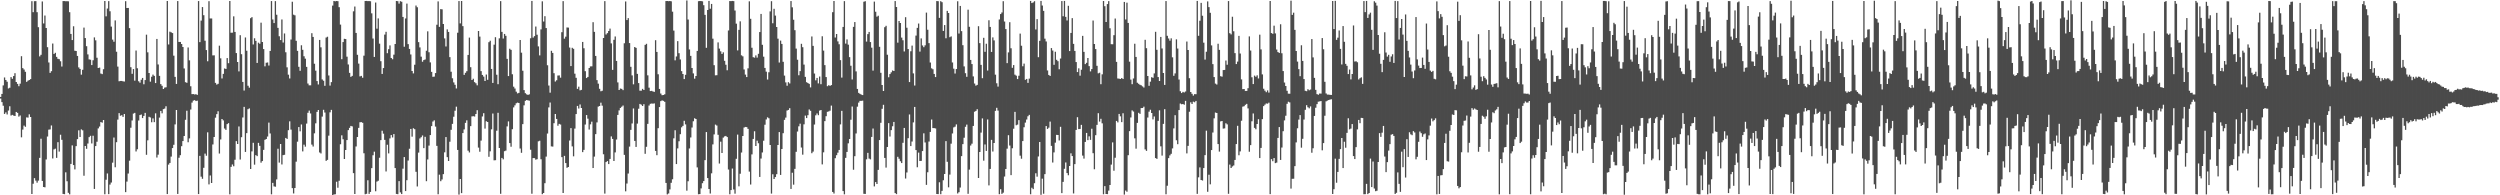 <?xml version="1.0" encoding="UTF-8"?>
<svg xmlns="http://www.w3.org/2000/svg" width="1920" height="150">
  <path d="M0 74.465h1v1.192H0zM1 72.132h1v6.319H1zM2 65.596h1v15.589H2zM3 59.503h1v27.979H3zM4 61.425h1v24.903H4zM5 62.797h1v25.115H5zM6 67.938h1v16.953H6zM7 67.381h1v14.210H7zM8 59.222h1v29.526H8zM9 60.517h1v27.690H9zM10 58.404h1v30.377H10zM11 56.215h1v32.886H11zM12 62.991h1v22.972H12zM13 64.399h1v22.276H13zM14 66.190h1v23.376H14zM15 64.241h1v24.431H15zM16 43.169h1v62.281H16zM17 52.338h1v47.216H17zM18 53.390h1v43.068H18zM19 55.126h1v42.254H19zM20 62.895h1v27.247H20zM21 61.937h1v28.380H21zM22 61.427h1v26.357H22zM23 60.775h1v29.064H23zM24 0.904h1v148.073H24zM25 9.366h1v131.763H25zM26 0.924h1v135.904H26zM27 0.871h1v137.827H27zM28 9.372h1v130.903H28zM29 20.866h1v117.833H29zM30 43.312h1v77.915H30zM31 42.064h1v64.504H31zM32 1.123h1v137.837H32zM33 18.046h1v125.561H33zM34 11.918h1v131.977H34zM35 21.515h1v100.968H35zM36 36.249h1v68.621H36zM37 47.959h1v51.643H37zM38 55.984h1v43.386H38zM39 54.700h1v41.674H39zM40 33.412h1v88.301H40zM41 41.398h1v73.330H41zM42 40.564h1v73.600H42zM43 43.650h1v77.603H43zM44 45.180h1v64.050H44zM45 45.489h1v70.934H45zM46 47.054h1v56.401H46zM47 51.089h1v56.268H47zM48 0.842h1v148.095H48zM49 0.794h1v148.356H49zM50 0.992h1v131.362H50zM51 0.933h1v138.269H51zM52 1.046h1v147.040H52zM53 9.380h1v139.887H53zM54 26.072h1v99.824H54zM55 30.753h1v80.907H55zM56 20.172h1v106.585H56zM57 38.952h1v91.166H57zM58 39.180h1v73.045H58zM59 42.950h1v63.893H59zM60 51.743h1v48.337H60zM61 52.935h1v52.293H61zM62 57.360h1v42.019H62zM63 53.608h1v46.502H63zM64 21.219h1v113.755H64zM65 29.221h1v82.921H65zM66 35.490h1v78.768H66zM67 41.763h1v68.471H67zM68 45.606h1v59.730H68zM69 45.884h1v58.431H69zM70 49.959h1v60.208H70zM71 46.295h1v57.942H71zM72 28.708h1v116.402H72zM73 30.963h1v81.232H73zM74 44.347h1v64.502H74zM75 52.215h1v46.397H75zM76 51.943h1v45.243H76zM77 56.448h1v37.315H77zM78 56.953h1v37.261H78zM79 53.137h1v39.009H79zM80 0.786h1v148.431H80zM81 12.519h1v125.508H81zM82 6.546h1v126.699H82zM83 0.878h1v148.228H83zM84 8.628h1v133.150H84zM85 20.409h1v119.785H85zM86 30.408h1v94.509H86zM87 32.069h1v73.543H87zM88 15.641h1v112.826H88zM89 39.713h1v69.513H89zM90 51.145h1v40.709H90zM91 62.435h1v24.435H91zM92 62.134h1v26.772H92zM93 62.176h1v26.302H93zM94 62.442h1v27.335H94zM95 62.599h1v24.940H95zM96 0.920h1v146.650H96zM97 6.126h1v133.322H97zM98 6.101h1v127.163H98zM99 21.609h1v101.808H99zM100 51.600h1v46.489H100zM101 56.699h1v35.827H101zM102 53.029h1v34.199H102zM103 61.928h1v24.766H103zM104 38.819h1v77.507H104zM105 52.404h1v62.240H105zM106 62.430h1v30.141H106zM107 63.478h1v24.871H107zM108 61.220h1v26.750H108zM109 59.845h1v30.833H109zM110 64.724h1v24.292H110zM111 61.495h1v25.164H111zM112 26.646h1v92.266H112zM113 40.214h1v67.546H113zM114 56.087h1v33.608H114zM115 62.743h1v27.477H115zM116 58.941h1v34.936H116zM117 57.291h1v33.618H117zM118 58.285h1v35.539H118zM119 63.798h1v23.236H119zM120 29.912h1v91.067H120zM121 49.496h1v69.301H121zM122 58.257h1v32.080H122zM123 64.623h1v20.582H123zM124 65.903h1v21.150H124zM125 68.344h1v15.459H125zM126 67.298h1v16.083H126zM127 67.042h1v14.580H127zM128 0.757h1v148.299H128zM129 34.124h1v92.300H129zM130 24.330h1v100.808H130zM131 24.818h1v95.471H131zM132 25.407h1v88.296H132zM133 42.770h1v68.442H133zM134 59.041h1v36.507H134zM135 64.448h1v20.049H135zM136 0.799h1v148.152H136zM137 32.184h1v88.966H137zM138 32.195h1v87.004H138zM139 33.804h1v78.482H139zM140 36.120h1v72.201H140zM141 52.569h1v51.860H141zM142 63.113h1v28.875H142zM143 63.590h1v21.467H143zM144 36.454h1v72.821H144zM145 46.317h1v59.992H145zM146 66.240h1v17.869H146zM147 72.273h1v6.528H147zM148 72.247h1v5.038H148zM149 72.550h1v4.348H149zM150 72.361h1v5.241H150zM151 72.862h1v4.432H151zM152 0.821h1v148.233H152zM153 32.344h1v87.386H153zM154 15.844h1v119.847H154zM155 5.411h1v131.893H155zM156 11.648h1v117.208H156zM157 31.290h1v86.679H157zM158 38.455h1v81.138H158zM159 47.062h1v54.564H159zM160 0.937h1v140.659H160zM161 14.197h1v120.537H161zM162 14.161h1v126.393H162zM163 42.567h1v68.406H163zM164 42.480h1v62.761H164zM165 63.626h1v26.766H165zM166 64.979h1v22.670H166zM167 64.360h1v21.113H167zM168 35.061h1v82.856H168zM169 44.814h1v62.305H169zM170 60.285h1v31.109H170zM171 56.749h1v35.728H171zM172 52.588h1v46.145H172zM173 52.917h1v46.818H173zM174 44.603h1v50.722H174zM175 48.515h1v46.041H175zM176 0.757h1v148.511H176zM177 25.115h1v103.028H177zM178 25.103h1v101.225H178zM179 12.555h1v115.116H179zM180 24.524h1v98.133H180zM181 40.756h1v67.659H181zM182 47.603h1v63.009H182zM183 54.829h1v42.308H183zM184 27.014h1v95.488H184zM185 41.641h1v63.734H185zM186 62.922h1v27.300H186zM187 69.538h1v12.530H187zM188 28.748h1v87.932H188zM189 38.939h1v63.326H189zM190 65.854h1v17.994H190zM191 67.328h1v15.945H191zM192 13.984h1v115.792H192zM193 13.148h1v103.139H193zM194 34.145h1v75.530H194zM195 29.396h1v97.082H195zM196 31.393h1v87.748H196zM197 48.348h1v71.581H197zM198 32.782h1v76.943H198zM199 33.567h1v78.447H199zM200 17.422h1v107.495H200zM201 32.270h1v91.410H201zM202 37.674h1v77.437H202zM203 50.930h1v56.446H203zM204 48.191h1v58.546H204zM205 47.971h1v56.900H205zM206 50.318h1v43.846H206zM207 39.129h1v63.360H207zM208 0.818h1v148.446H208zM209 14.945h1v125.497H209zM210 17.732h1v125.403H210zM211 0.850h1v142.538H211zM212 11.291h1v126.494H212zM213 21.399h1v92.820H213zM214 27.850h1v97.045H214zM215 30.780h1v79.797H215zM216 14.940h1v111.364H216zM217 32.680h1v86.483H217zM218 25.699h1v93.199H218zM219 40.151h1v65.789H219zM220 51.689h1v55.031H220zM221 57.353h1v42.640H221zM222 60.285h1v32.906H222zM223 30.340h1v69.206H223zM224 1.315h1v143.195H224zM225 11.261h1v137.345H225zM226 11.752h1v132.650H226zM227 31.316h1v92.837H227zM228 39.075h1v69.717H228zM229 51.323h1v46.268H229zM230 54.394h1v46.460H230zM231 34.767h1v60.810H231zM232 38.242h1v78.055H232zM233 43.189h1v67.932H233zM234 45.035h1v67.591H234zM235 51.371h1v43.544H235zM236 64.164h1v22.457H236zM237 65.526h1v19.420H237zM238 65.533h1v21.593H238zM239 25.511h1v85.545H239zM240 28.373h1v84.153H240zM241 48.945h1v53.458H241zM242 54.277h1v40.446H242zM243 62.274h1v23.624H243zM244 64.874h1v19.605H244zM245 30.652h1v86.439H245zM246 36.339h1v81.533H246zM247 61.046h1v28.511H247zM248 62.017h1v22.327H248zM249 65.904h1v20.505H249zM250 28.829h1v94.730H250zM251 28.225h1v94.575H251zM252 57.950h1v46.220H252zM253 65.742h1v20.515H253zM254 63.069h1v21.318H254zM255 4.297h1v145.719H255zM256 0.780h1v148.585H256zM257 1.022h1v148.190H257zM258 0.770h1v138.814H258zM259 0.902h1v143.254H259zM260 5.517h1v133.300H260zM261 18.915h1v91.857H261zM262 45.482h1v58.472H262zM263 32.291h1v74.673H263zM264 29.810h1v92.304H264zM265 29.978h1v85.244H265zM266 43.505h1v64.048H266zM267 49.526h1v50.429H267zM268 55.950h1v42.238H268zM269 59.014h1v37.713H269zM270 58.290h1v38.774H270zM271 8.706h1v124.285H271zM272 4.999h1v143.983H272zM273 25.289h1v87.217H273zM274 42.071h1v63.144H274zM275 48.862h1v49.348H275zM276 58.672h1v35.208H276zM277 58.278h1v35.495H277zM278 59.699h1v34.635H278zM279 42.758h1v74.949H279zM280 0.748h1v148.443H280zM281 0.698h1v148.135H281zM282 0.855h1v137.565H282zM283 0.825h1v148.089H283zM284 0.965h1v146.455H284zM285 10.232h1v118.880H285zM286 29.569h1v89.652H286zM287 43.724h1v72.761H287zM288 1.919h1v144.991H288zM289 22.002h1v117.457H289zM290 14.131h1v124.669H290zM291 33.523h1v87.606H291zM292 47.014h1v60.593H292zM293 56.756h1v43.670H293zM294 52.252h1v50.382H294zM295 26.555h1v80.839H295zM296 24.422h1v107.275H296zM297 40.833h1v70.322H297zM298 37.776h1v80.021H298zM299 34.876h1v71.433H299zM300 44.534h1v59.206H300zM301 45.505h1v60.084H301zM302 41.975h1v61.005H302zM303 33.780h1v95.298H303zM304 0.789h1v148.175H304zM305 0.945h1v148.213H305zM306 2.745h1v136.385H306zM307 0.922h1v146.852H307zM308 1.342h1v147.717H308zM309 13.020h1v116.492H309zM310 35.868h1v84.776H310zM311 14.161h1v132.572H311zM312 2.745h1v135.644H312zM313 33.905h1v89.359H313zM314 37.565h1v76.652H314zM315 41.808h1v57.221H315zM316 54.506h1v50.474H316zM317 56.395h1v42.128H317zM318 49.694h1v49.506H318zM319 4.266h1v127.692H319zM320 5.570h1v137.610H320zM321 32.369h1v84.809H321zM322 36.410h1v69.920H322zM323 43.536h1v61.810H323zM324 47.390h1v56.668H324zM325 46.110h1v67.657H325zM326 45.679h1v59.379H326zM327 38.949h1v100.233H327zM328 24.082h1v98.403H328zM329 40.129h1v71.678H329zM330 47.912h1v55.827H330zM331 55.178h1v41.692H331zM332 58.962h1v34.396H332zM333 58.805h1v33.598H333zM334 56.108h1v41.137H334zM335 19.021h1v93.023H335zM336 1.092h1v148.121H336zM337 20.646h1v113.482H337zM338 7.031h1v132.147H338zM339 7.148h1v130.694H339zM340 18.431h1v115.293H340zM341 29.477h1v87.531H341zM342 35.664h1v69.597H342zM343 22.571h1v98.132H343zM344 24.530h1v99.127H344zM345 43.861h1v64.991H345zM346 55.085h1v44.618H346zM347 60.104h1v35.045H347zM348 63.289h1v26.372H348zM349 65.110h1v19.949H349zM350 67.920h1v14.026H350zM351 25.122h1v90.046H351zM352 0.844h1v148.623H352zM353 17.976h1v119.511H353zM354 0.793h1v147.555H354zM355 20.081h1v82.129H355zM356 57.514h1v41.870H356zM357 55.921h1v38.435H357zM358 54.700h1v37.697H358zM359 42.212h1v73.499H359zM360 28.890h1v88.187H360zM361 51.591h1v45.257H361zM362 61.461h1v27.941H362zM363 60.490h1v28.739H363zM364 63.078h1v26.425H364zM365 63.943h1v23.614H365zM366 65.558h1v19.076H366zM367 23.812h1v89.543H367zM368 28.133h1v88.418H368zM369 54.607h1v53.383H369zM370 57.557h1v31.899H370zM371 58.811h1v28.149H371zM372 62.233h1v36.508H372zM373 57.267h1v35.881H373zM374 61.290h1v32.409H374zM375 32.391h1v88.009H375zM376 31.300h1v84.916H376zM377 52.931h1v46.382H377zM378 63.668h1v23.546H378zM379 34.322h1v88.807H379zM380 28.588h1v94.427H380zM381 57.417h1v42.988H381zM382 64.643h1v21.987H382zM383 29.440h1v84.206H383zM384 0.862h1v147.983H384zM385 24.452h1v96.860H385zM386 29.614h1v92.777H386zM387 26.052h1v90.078H387zM388 27.482h1v88.162H388zM389 45.232h1v51.854H389zM390 58.404h1v34.823H390zM391 37.434h1v72.446H391zM392 38.301h1v74.396H392zM393 57.012h1v42.211H393zM394 66.583h1v15.881H394zM395 67.986h1v12.934H395zM396 70.424h1v8.899H396zM397 71.745h1v7.043H397zM398 71.321h1v7.798H398zM399 30.699h1v83.353H399zM400 40.468h1v76.890H400zM401 54.336h1v40.973H401zM402 69.240h1v11.672H402zM403 71.596h1v5.822H403zM404 72.470h1v4.355H404zM405 72.900h1v4.154H405zM406 72.458h1v4.862H406zM407 29.371h1v85.627H407zM408 0.741h1v148.028H408zM409 28.879h1v92.529H409zM410 27.753h1v93.712H410zM411 20.377h1v102.252H411zM412 26.656h1v95.587H412zM413 35.616h1v72.904H413zM414 42.534h1v65.530H414zM415 22.585h1v99.720H415zM416 1.021h1v148.126H416zM417 16.553h1v131.665H417zM418 12.438h1v128.277H418zM419 21.577h1v98.677H419zM420 50.112h1v52.420H420zM421 65.715h1v16.784H421zM422 71.159h1v7.571H422zM423 39.036h1v73.414H423zM424 40.643h1v71.969H424zM425 56.209h1v38.393H425zM426 62.627h1v24.909H426zM427 61.626h1v29.692H427zM428 58.035h1v38.544H428zM429 57.920h1v37.216H429zM430 59.659h1v35.996H430zM431 24.741h1v95.946H431zM432 0.890h1v147.349H432zM433 29.678h1v90.017H433zM434 28.175h1v97.067H434zM435 21.072h1v107.808H435zM436 21.210h1v107.069H436zM437 36.504h1v71.430H437zM438 50.729h1v47.694H438zM439 36.692h1v75.764H439zM440 37.455h1v82.605H440zM441 56.555h1v42.201H441zM442 59.733h1v27.877H442zM443 68.266h1v13.081H443zM444 66.540h1v16.787H444zM445 69.391h1v10.825H445zM446 69.019h1v13.933H446zM447 32.212h1v84.612H447zM448 37.081h1v78.003H448zM449 54.690h1v40.951H449zM450 59.967h1v28.383H450zM451 59.101h1v32.019H451zM452 52.207h1v47.283H452zM453 51.008h1v44.493H453zM454 50.942h1v42.520H454zM455 17.053h1v111.997H455zM456 24.472h1v95.792H456zM457 42.942h1v60.060H457zM458 61.527h1v32.459H458zM459 64.240h1v17.633H459zM460 68.189h1v13.221H460zM461 70.115h1v8.724H461zM462 69.667h1v11.511H462zM463 29.161h1v89.322H463zM464 0.876h1v147.814H464zM465 26.475h1v98.009H465zM466 25.466h1v98.230H466zM467 23.813h1v102.199H467zM468 21.965h1v100.116H468zM469 33.333h1v71.420H469zM470 53.655h1v53.033H470zM471 30.572h1v93.083H471zM472 27.986h1v89.040H472zM473 46.786h1v60.350H473zM474 63.260h1v24.999H474zM475 69.129h1v15.645H475zM476 67.974h1v14.905H476zM477 68.247h1v13.744H477zM478 69.213h1v11.844H478zM479 33.235h1v85.696H479zM480 1.150h1v145.796H480zM481 15.429h1v125.537H481zM482 13.901h1v119.356H482zM483 33.053h1v79.560H483zM484 51.294h1v48.461H484zM485 57.883h1v36.942H485zM486 64.760h1v18.526H486zM487 36.101h1v72.126H487zM488 36.761h1v76.085H488zM489 56.740h1v38.206H489zM490 63.803h1v19.692H490zM491 69.658h1v10.173H491zM492 69.650h1v10.720H492zM493 68.246h1v13.163H493zM494 69.130h1v10.918H494zM495 34.466h1v83.658H495zM496 33.662h1v79.083H496zM497 57.838h1v37.283H497zM498 67.343h1v13.709H498zM499 69.919h1v9.791H499zM500 69.777h1v9.738H500zM501 70.226h1v9.395H501zM502 70.530h1v8.894H502zM503 30.850h1v85.092H503zM504 39.860h1v79.347H504zM505 57.060h1v41.419H505zM506 68.297h1v13.951H506zM507 71.832h1v5.857H507zM508 73.138h1v3.981H508zM509 72.953h1v4.511H509zM510 72.467h1v5.693H510zM511 0.830h1v139.672H511zM512 0.757h1v148.520H512zM513 0.896h1v147.681H513zM514 0.780h1v144.686H514zM515 1.043h1v139.365H515zM516 8.959h1v128.713H516zM517 23.485h1v82.737H517zM518 46.328h1v53.713H518zM519 43.381h1v82.636H519zM520 31.598h1v82.350H520zM521 40.834h1v67.666H521zM522 45.677h1v57.373H522zM523 54.613h1v43.165H523zM524 56.815h1v39.836H524zM525 60.730h1v32.047H525zM526 57.430h1v38.110H526zM527 0.357h1v146.064H527zM528 15.026h1v124.207H528zM529 38.003h1v76.009H529zM530 42.909h1v62.640H530zM531 52.243h1v45.691H531zM532 56.391h1v36.752H532zM533 60.436h1v30.381H533zM534 58.353h1v33.018H534zM535 39.132h1v89.434H535zM536 0.940h1v148.252H536zM537 0.779h1v148.248H537zM538 0.838h1v143.834H538zM539 1.044h1v139.632H539zM540 3.985h1v135.056H540zM541 11.405h1v111.581H541zM542 36.698h1v64.715H542zM543 7.696h1v129.035H543zM544 0.696h1v144.433H544zM545 6.721h1v141.895H545zM546 3.003h1v130.131H546zM547 29.686h1v81.212H547zM548 50.077h1v53.135H548zM549 57.840h1v37.867H549zM550 57.750h1v38.642H550zM551 32.549h1v70.965H551zM552 37.339h1v88.235H552zM553 39.398h1v69.387H553zM554 41.421h1v76.102H554zM555 40.205h1v65.457H555zM556 46.693h1v58.055H556zM557 49.731h1v54.661H557zM558 53.980h1v51.282H558zM559 23.422h1v106.793H559zM560 0.796h1v148.378H560zM561 0.886h1v145.093H561zM562 0.698h1v128.724H562zM563 0.860h1v144.639H563zM564 8.072h1v140.666H564zM565 18.162h1v103.784H565zM566 38.691h1v64.660H566zM567 22.951h1v120.139H567zM568 16.379h1v117.047H568zM569 42.484h1v74.667H569zM570 43.257h1v61.174H570zM571 53.340h1v44.605H571zM572 57.299h1v40.205H572zM573 59.188h1v38.432H573zM574 52.460h1v46.533H574zM575 1.009h1v130.764H575zM576 14.453h1v127.247H576zM577 36.677h1v81.884H577zM578 43.940h1v62.753H578zM579 44.306h1v56.498H579zM580 42.567h1v69.553H580zM581 44.250h1v63.761H581zM582 41.296h1v68.734H582zM583 24.625h1v111.251H583zM584 10.718h1v111.055H584zM585 34.424h1v82.657H585zM586 43.545h1v64.562H586zM587 52.171h1v43.649H587zM588 55.043h1v36.695H588zM589 61.065h1v29.030H589zM590 55.497h1v35.327H590zM591 8.745h1v102.618H591zM592 0.943h1v147.718H592zM593 17.844h1v115.978H593zM594 6.742h1v130.708H594zM595 11.965h1v124.026H595zM596 20.747h1v113.058H596zM597 29.715h1v81.641H597zM598 48.052h1v53.357H598zM599 31.178h1v103.191H599zM600 33.754h1v80.686H600zM601 47.481h1v54.832H601zM602 58.084h1v33.971H602zM603 63.281h1v27.036H603zM604 65.822h1v19.072H604zM605 63.137h1v21.300H605zM606 64.108h1v19.002H606zM607 0.819h1v144.292H607zM608 5.625h1v127.017H608zM609 15.146h1v126.700H609zM610 23.192h1v106.477H610zM611 37.308h1v79.285H611zM612 45.884h1v55.134H612zM613 57.782h1v39.227H613zM614 54.653h1v40.314H614zM615 33.618h1v79.696H615zM616 36.258h1v82.505H616zM617 49.613h1v45.863H617zM618 59.036h1v29.761H618zM619 63.148h1v27.547H619zM620 63.787h1v24.667H620zM621 64.422h1v19.657H621zM622 67.104h1v17.989H622zM623 28.021h1v89.662H623zM624 35.242h1v81.207H624zM625 56.481h1v39.186H625zM626 61.674h1v26.906H626zM627 59.863h1v27.257H627zM628 64.036h1v24.451H628zM629 58.756h1v26.206H629zM630 64.661h1v19.802H630zM631 27.837h1v98.412H631zM632 38.847h1v78.129H632zM633 50.041h1v43.002H633zM634 59.173h1v30.048H634zM635 66.177h1v19.686H635zM636 65.425h1v20.146H636zM637 65.963h1v19.041H637zM638 65.344h1v15.742H638zM639 9.374h1v138.052H639zM640 0.778h1v147.856H640zM641 28.823h1v92.674H641zM642 26.135h1v93.044H642zM643 31.780h1v85.459H643zM644 33.982h1v81.148H644zM645 46.173h1v49.356H645zM646 59.615h1v25.533H646zM647 20.677h1v126.066H647zM648 0.866h1v148.364H648zM649 33.511h1v87.740H649zM650 30.233h1v86.436H650zM651 34.284h1v75.779H651zM652 43.856h1v62.874H652zM653 50.470h1v41.504H653zM654 61.010h1v20.784H654zM655 20.632h1v109.723H655zM656 16.963h1v103.005H656zM657 54.841h1v47.648H657zM658 68.312h1v13.630H658zM659 71.308h1v7.492H659zM660 72.092h1v5.371H660zM661 72.672h1v4.791H661zM662 72.986h1v4.347H662zM663 1.330h1v147.532H663zM664 0.945h1v148.015H664zM665 31.951h1v90.416H665zM666 26.195h1v91.193H666zM667 24.504h1v97.292H667zM668 32.302h1v90.137H668zM669 36.611h1v68.575H669zM670 54.209h1v44.480H670zM671 1.229h1v141.938H671zM672 9.011h1v130.791H672zM673 12.811h1v128.494H673zM674 12.086h1v118.357H674zM675 35.925h1v71.626H675zM676 55.915h1v38.417H676zM677 65.282h1v18.275H677zM678 69.889h1v10.591H678zM679 20.903h1v100.401H679zM680 19.830h1v108.888H680zM681 42.055h1v70.864H681zM682 59.324h1v35.217H682zM683 56.893h1v47.956H683zM684 55.554h1v44.406H684zM685 54.128h1v42.851H685zM686 54.540h1v39.085H686zM687 0.824h1v147.460H687zM688 5.355h1v143.714H688zM689 32.758h1v87.661H689zM690 16.152h1v105.768H690zM691 17.687h1v106.182H691zM692 28.858h1v96.357H692zM693 30.909h1v78.742H693zM694 39.520h1v58.753H694zM695 13.229h1v123.908H695zM696 21.307h1v111.171H696zM697 37.687h1v68.447H697zM698 63.041h1v24.852H698zM699 39.390h1v72.807H699zM700 35.036h1v73.685H700zM701 56.347h1v37.639H701zM702 65.704h1v16.443H702zM703 27.343h1v87.884H703zM704 21.426h1v107.041H704zM705 18.096h1v99.108H705zM706 39.615h1v84.031H706zM707 29.499h1v94.025H707zM708 34.898h1v81.125H708zM709 36.257h1v66.133H709zM710 34.811h1v74.582H710zM711 9.655h1v132.301H711zM712 22.832h1v109.466H712zM713 33.144h1v75.544H713zM714 48.045h1v53.293H714zM715 52.504h1v39.295H715zM716 53.178h1v45.181H716zM717 56.788h1v41.630H717zM718 59.211h1v39.447H718zM719 0.812h1v148.195H719zM720 0.896h1v148.199H720zM721 13.714h1v126.244H721zM722 0.933h1v148.190H722zM723 1.678h1v144.931H723zM724 23.762h1v114.695H724zM725 19.231h1v114.385H725zM726 29.371h1v78.995H726zM727 8.366h1v115.902H727zM728 10.000h1v133.882H728zM729 28.573h1v105.503H729zM730 27.950h1v82.368H730zM731 47.987h1v54.517H731zM732 52.738h1v45.085H732zM733 56.494h1v40.802H733zM734 53.008h1v42.508H734zM735 0.954h1v147.640H735zM736 25.780h1v121.839H736zM737 4.562h1v139.476H737zM738 23.927h1v96.004H738zM739 34.732h1v75.943H739zM740 50.970h1v54.792H740zM741 56.192h1v41.209H741zM742 58.995h1v36.713H742zM743 7.449h1v141.375H743zM744 20.592h1v109.665H744zM745 46.007h1v65.765H745zM746 49.185h1v61.145H746zM747 58.651h1v38.049H747zM748 64.132h1v21.671H748zM749 65.773h1v19.419H749zM750 65.167h1v18.699H750zM751 20.096h1v116.626H751zM752 33.127h1v83.601H752zM753 49.838h1v52.024H753zM754 60.037h1v30.878H754zM755 29.050h1v94.348H755zM756 39.783h1v71.155H756zM757 33.583h1v82.314H757zM758 54.192h1v37.548H758zM759 15.586h1v126.809H759zM760 20.691h1v109.075H760zM761 39.891h1v67.527H761zM762 28.707h1v87.674H762zM763 31.022h1v78.815H763zM764 57.358h1v27.800H764zM765 63.955h1v18.852H765zM766 66.494h1v18.448H766zM767 14.951h1v134.194H767zM768 10.819h1v134.491H768zM769 9.569h1v139.328H769zM770 0.940h1v147.035H770zM771 16.536h1v119.037H771zM772 22.326h1v107.476H772zM773 48.463h1v65.705H773zM774 40.250h1v63.558H774zM775 17.056h1v94.710H775zM776 37.052h1v97.459H776zM777 52.077h1v61.805H777zM778 49.982h1v48.860H778zM779 57.361h1v28.574H779zM780 58.109h1v38.118H780zM781 60.741h1v34.934H781zM782 58.175h1v34.093H782zM783 25.831h1v93.698H783zM784 35.127h1v86.784H784zM785 50.874h1v57.451H785zM786 48.871h1v48.850H786zM787 61.279h1v32.866H787zM788 60.635h1v31.164H788zM789 63.637h1v25.656H789zM790 60.388h1v27.834H790zM791 0.731h1v148.449H791zM792 2.373h1v141.814H792zM793 1.854h1v143.412H793zM794 0.931h1v139.759H794zM795 22.635h1v110.435H795zM796 14.671h1v121.026H796zM797 43.952h1v76.215H797zM798 31.328h1v77.706H798zM799 0.730h1v148.882H799zM800 4.254h1v132.965H800zM801 8.358h1v140.440H801zM802 29.707h1v104.013H802zM803 31.844h1v64.971H803zM804 54.120h1v44.922H804zM805 57.561h1v40.486H805zM806 58.315h1v35.076H806zM807 36.912h1v75.100H807zM808 38.786h1v86.050H808zM809 49.742h1v67.316H809zM810 39.707h1v69.869H810zM811 45.918h1v57.668H811zM812 46.992h1v56.705H812zM813 53.197h1v54.662H813zM814 44.932h1v52.461H814zM815 0.832h1v147.473H815zM816 12.476h1v127.192H816zM817 0.717h1v128.931H817zM818 12.963h1v111.816H818zM819 15.693h1v117.222H819zM820 4.433h1v130.194H820zM821 39.217h1v88.282H821zM822 25.281h1v92.495H822zM823 13.930h1v105.923H823zM824 33.686h1v114.916H824zM825 39.129h1v86.948H825zM826 47.662h1v52.124H826zM827 55.331h1v34.686H827zM828 52.476h1v46.681H828zM829 58.092h1v40.954H829zM830 53.557h1v42.341H830zM831 27.532h1v91.986H831zM832 39.858h1v81.959H832zM833 49.263h1v59.723H833zM834 48.251h1v53.832H834zM835 44.527h1v63.082H835zM836 50.782h1v53.897H836zM837 54.838h1v52.556H837zM838 53.036h1v45.849H838zM839 15.793h1v101.857H839zM840 33.812h1v96.207H840zM841 37.705h1v66.152H841zM842 50.530h1v45.354H842zM843 56.342h1v30.595H843zM844 55.859h1v37.553H844zM845 64.671h1v26.558H845zM846 57.092h1v37.619H846zM847 0.750h1v148.435H847zM848 4.753h1v138.210H848zM849 16.904h1v132.068H849zM850 3.103h1v146.015H850zM851 0.874h1v145.505H851zM852 21.707h1v120.394H852zM853 33.948h1v92.468H853zM854 34.018h1v75.366H854zM855 27.010h1v104.107H855zM856 14.214h1v106.943H856zM857 47.531h1v45.328H857zM858 60.254h1v33.752H858zM859 60.433h1v27.046H859zM860 60.671h1v28.678H860zM861 59.885h1v33.935H861zM862 60.672h1v26.318H862zM863 1.468h1v148.000H863zM864 14.948h1v131.404H864zM865 2.062h1v145.178H865zM866 17.591h1v101.600H866zM867 47.341h1v53.351H867zM868 61.124h1v29.085H868zM869 64.644h1v20.126H869zM870 60.280h1v25.372H870zM871 33.588h1v72.647H871zM872 43.719h1v70.463H872zM873 63.515h1v30.844H873zM874 64.369h1v22.279H874zM875 65.131h1v22.327H875zM876 65.515h1v17.492H876zM877 66.359h1v16.579H877zM878 67.217h1v14.707H878zM879 30.577h1v84.146H879zM880 37.005h1v78.873H880zM881 58.354h1v31.923H881zM882 65.912h1v19.827H882zM883 62.698h1v21.571H883zM884 59.311h1v27.452H884zM885 59.748h1v31.957H885zM886 56.390h1v33.057H886zM887 24.419h1v96.994H887zM888 38.242h1v83.784H888zM889 59.195h1v33.625H889zM890 62.207h1v22.534H890zM891 28.341h1v84.049H891zM892 37.237h1v82.254H892zM893 56.059h1v39.096H893zM894 65.243h1v18.636H894zM895 0.810h1v148.407H895zM896 27.497h1v115.170H896zM897 29.518h1v91.951H897zM898 31.226h1v88.101H898zM899 29.437h1v88.666H899zM900 44.017h1v69.955H900zM901 58.231h1v40.391H901zM902 56.393h1v32.059H902zM903 30.190h1v77.524H903zM904 37.277h1v73.485H904zM905 61.058h1v23.459H905zM906 70.070h1v9.450H906zM907 71.464h1v8.616H907zM908 70.537h1v9.337H908zM909 70.997h1v9.455H909zM910 70.232h1v7.245H910zM911 31.910h1v85.875H911zM912 38.425h1v73.610H912zM913 60.073h1v25.748H913zM914 70.665h1v7.942H914zM915 72.043h1v7.813H915zM916 73.398h1v4.705H916zM917 72.282h1v6.257H917zM918 72.369h1v5.145H918zM919 0.725h1v148.164H919zM920 27.492h1v108.704H920zM921 15.914h1v112.670H921zM922 2.210h1v136.027H922zM923 12.077h1v126.556H923zM924 32.792h1v96.276H924zM925 45.770h1v73.379H925zM926 39.748h1v60.616H926zM927 1.058h1v146.219H927zM928 5.477h1v128.718H928zM929 9.832h1v131.750H929zM930 34.874h1v80.389H930zM931 49.254h1v52.515H931zM932 59.162h1v31.737H932zM933 64.197h1v22.217H933zM934 64.908h1v21.864H934zM935 33.566h1v77.097H935zM936 38.312h1v78.112H936zM937 58.503h1v34.719H937zM938 58.875h1v34.053H938zM939 53.793h1v44.980H939zM940 53.730h1v44.862H940zM941 46.475h1v48.197H941zM942 49.703h1v45.844H942zM943 0.799h1v148.038H943zM944 25.475h1v100.948H944zM945 26.408h1v102.612H945zM946 12.853h1v114.975H946zM947 24.033h1v103.069H947zM948 40.831h1v81.998H948zM949 49.189h1v61.468H949zM950 47.326h1v49.309H950zM951 27.570h1v91.683H951zM952 41.118h1v75.146H952zM953 60.987h1v31.759H953zM954 68.448h1v13.494H954zM955 68.365h1v13.185H955zM956 69.841h1v10.624H956zM957 69.817h1v9.953H957zM958 67.722h1v15.532H958zM959 27.970h1v88.560H959zM960 38.813h1v72.639H960zM961 59.347h1v33.811H961zM962 64.557h1v22.560H962zM963 58.061h1v40.153H963zM964 58.936h1v40.322H964zM965 57.859h1v37.361H965zM966 60.284h1v31.248H966zM967 26.641h1v94.753H967zM968 37.959h1v75.667H968zM969 57.132h1v34.378H969zM970 68.149h1v13.384H970zM971 69.616h1v10.777H971zM972 70.833h1v8.641H972zM973 69.434h1v10.198H973zM974 71.135h1v7.700H974zM975 0.790h1v148.286H975zM976 25.416h1v96.779H976zM977 25.980h1v97.822H977zM978 19.726h1v101.647H978zM979 25.648h1v99.614H979zM980 38.045h1v86.818H980zM981 39.988h1v65.937H981zM982 40.674h1v56.925H982zM983 18.614h1v104.206H983zM984 40.887h1v72.392H984zM985 54.603h1v46.142H985zM986 63.406h1v29.051H986zM987 66.039h1v22.823H987zM988 69.730h1v9.971H988zM989 71.958h1v6.160H989zM990 71.985h1v6.653H990zM991 0.537h1v144.305H991zM992 11.407h1v125.909H992zM993 9.729h1v127.533H993zM994 22.921h1v104.687H994zM995 39.185h1v70.165H995zM996 47.285h1v51.215H996zM997 53.082h1v38.793H997zM998 58.538h1v29.858H998zM999 34.764h1v78.667H999zM1000 46.793h1v59.808H1000zM1001 60.735h1v31.062H1001zM1002 69.721h1v14.607H1002zM1003 70.037h1v10.760H1003zM1004 68.517h1v13.871H1004zM1005 69.329h1v13.870H1005zM1006 68.741h1v12.976H1006zM1007 30.010h1v87.276H1007zM1008 44.073h1v69.788H1008zM1009 59.777h1v29.249H1009zM1010 68.995h1v13.735H1010zM1011 72.288h1v7.687H1011zM1012 72.752h1v5.340H1012zM1013 71.856h1v6.040H1013zM1014 71.892h1v5.751H1014zM1015 29.239h1v86.232H1015zM1016 37.832h1v72.068H1016zM1017 62.811h1v26.051H1017zM1018 71.786h1v6.034H1018zM1019 72.675h1v4.596H1019zM1020 72.656h1v4.123H1020zM1021 72.870h1v3.560H1021zM1022 72.905h1v3.321H1022zM1023 0.757h1v148.245H1023zM1024 22.330h1v122.962H1024zM1025 0.681h1v121.198H1025zM1026 30.595h1v109.736H1026zM1027 28.905h1v103.161H1027zM1028 23.376h1v98.628H1028zM1029 37.524h1v77.023H1029zM1030 49.488h1v56.484H1030zM1031 20.029h1v109.071H1031zM1032 32.096h1v76.780H1032zM1033 49.027h1v64.434H1033zM1034 50.558h1v51.492H1034zM1035 56.888h1v33.926H1035zM1036 53.389h1v45.942H1036zM1037 60.987h1v37.760H1037zM1038 56.809h1v38.497H1038zM1039 19.534h1v100.351H1039zM1040 47.282h1v74.884H1040zM1041 47.069h1v65.938H1041zM1042 47.816h1v51.539H1042zM1043 61.005h1v31.079H1043zM1044 60.064h1v34.533H1044zM1045 59.384h1v31.148H1045zM1046 64.409h1v26.257H1046zM1047 0.821h1v148.394H1047zM1048 9.310h1v139.860H1048zM1049 0.704h1v140.501H1049zM1050 13.798h1v135.284H1050zM1051 11.043h1v137.188H1051zM1052 9.751h1v112.069H1052zM1053 22.873h1v120.813H1053zM1054 38.312h1v85.759H1054zM1055 0.979h1v143.820H1055zM1056 2.040h1v144.816H1056zM1057 4.279h1v142.221H1057zM1058 26.859h1v97.540H1058zM1059 41.251h1v60.998H1059zM1060 49.016h1v56.111H1060zM1061 55.413h1v46.458H1061zM1062 45.992h1v50.734H1062zM1063 24.790h1v95.437H1063zM1064 40.340h1v91.872H1064zM1065 43.492h1v81.031H1065zM1066 42.085h1v73.558H1066zM1067 47.487h1v63.196H1067zM1068 43.350h1v60.076H1068zM1069 41.697h1v61.338H1069zM1070 48.321h1v56.097H1070zM1071 0.717h1v148.202H1071zM1072 13.860h1v134.220H1072zM1073 0.846h1v131.573H1073zM1074 30.339h1v110.858H1074zM1075 21.478h1v125.890H1075zM1076 14.587h1v101.892H1076zM1077 26.589h1v101.796H1077zM1078 59.117h1v55.410H1078zM1079 11.106h1v125.231H1079zM1080 31.375h1v75.523H1080zM1081 39.091h1v81.434H1081zM1082 44.131h1v57.464H1082zM1083 49.593h1v53.597H1083zM1084 54.919h1v48.926H1084zM1085 60.048h1v40.674H1085zM1086 54.117h1v47.621H1086zM1087 13.111h1v109.248H1087zM1088 45.617h1v74.802H1088zM1089 50.391h1v58.490H1089zM1090 52.287h1v48.706H1090zM1091 52.150h1v50.136H1091zM1092 44.263h1v60.796H1092zM1093 49.856h1v53.288H1093zM1094 52.835h1v49.642H1094zM1095 18.073h1v104.862H1095zM1096 38.061h1v68.991H1096zM1097 47.564h1v56.437H1097zM1098 54.210h1v42.304H1098zM1099 55.251h1v35.775H1099zM1100 54.417h1v38.780H1100zM1101 60.532h1v31.739H1101zM1102 60.949h1v29.956H1102zM1103 1.052h1v148.194H1103zM1104 8.546h1v126.573H1104zM1105 14.133h1v134.813H1105zM1106 10.848h1v123.815H1106zM1107 12.880h1v121.607H1107zM1108 26.968h1v102.926H1108zM1109 35.578h1v74.218H1109zM1110 34.978h1v67.736H1110zM1111 19.333h1v104.529H1111zM1112 43.561h1v80.568H1112zM1113 54.748h1v45.718H1113zM1114 55.982h1v40.039H1114zM1115 58.872h1v29.020H1115zM1116 62.334h1v25.983H1116zM1117 68.465h1v16.096H1117zM1118 65.002h1v19.728H1118zM1119 1.298h1v141.515H1119zM1120 16.020h1v128.628H1120zM1121 11.656h1v132.031H1121zM1122 30.981h1v85.965H1122zM1123 50.444h1v45.954H1123zM1124 60.754h1v32.008H1124zM1125 58.564h1v33.999H1125zM1126 58.724h1v29.989H1126zM1127 31.847h1v85.229H1127zM1128 44.383h1v65.270H1128zM1129 57.917h1v31.655H1129zM1130 68.602h1v14.456H1130zM1131 67.227h1v17.039H1131zM1132 65.539h1v17.774H1132zM1133 68.995h1v15.006H1133zM1134 68.430h1v16.043H1134zM1135 26.255h1v90.286H1135zM1136 44.889h1v67.931H1136zM1137 58.922h1v36.281H1137zM1138 62.345h1v26.529H1138zM1139 58.497h1v31.133H1139zM1140 59.779h1v31.485H1140zM1141 61.050h1v28.273H1141zM1142 65.013h1v19.273H1142zM1143 23.046h1v93.477H1143zM1144 38.242h1v68.521H1144zM1145 64.930h1v29.127H1145zM1146 66.640h1v19.572H1146zM1147 64.470h1v22.450H1147zM1148 64.227h1v20.631H1148zM1149 63.911h1v20.031H1149zM1150 67.085h1v14.983H1150zM1151 0.888h1v148.355H1151zM1152 20.359h1v101.743H1152zM1153 29.010h1v96.288H1153zM1154 25.919h1v91.141H1154zM1155 30.129h1v83.049H1155zM1156 47.355h1v65.559H1156zM1157 59.551h1v36.189H1157zM1158 60.641h1v26.699H1158zM1159 0.807h1v148.361H1159zM1160 29.754h1v88.081H1160zM1161 34.650h1v81.633H1161zM1162 30.749h1v81.385H1162zM1163 33.793h1v73.238H1163zM1164 52.285h1v52.885H1164zM1165 63.236h1v27.434H1165zM1166 64.629h1v18.830H1166zM1167 37.148h1v72.732H1167zM1168 49.075h1v59.723H1168zM1169 64.838h1v16.488H1169zM1170 71.846h1v7.478H1170zM1171 71.880h1v6.020H1171zM1172 72.029h1v6.757H1172zM1173 71.931h1v6.804H1173zM1174 72.616h1v4.962H1174zM1175 0.770h1v148.428H1175zM1176 31.158h1v90.610H1176zM1177 30.128h1v89.140H1177zM1178 20.919h1v100.245H1178zM1179 28.060h1v90.975H1179zM1180 37.897h1v75.139H1180zM1181 45.469h1v61.210H1181zM1182 46.527h1v49.242H1182zM1183 0.652h1v146.347H1183zM1184 16.920h1v123.250H1184zM1185 13.103h1v129.945H1185zM1186 40.989h1v81.158H1186zM1187 44.929h1v71.784H1187zM1188 63.781h1v28.059H1188zM1189 70.401h1v8.797H1189zM1190 71.978h1v6.745H1190zM1191 38.648h1v73.024H1191zM1192 42.487h1v58.623H1192zM1193 62.779h1v26.544H1193zM1194 62.846h1v27.793H1194zM1195 58.366h1v37.689H1195zM1196 58.152h1v35.880H1196zM1197 60.786h1v34.656H1197zM1198 60.665h1v31.928H1198zM1199 0.844h1v147.382H1199zM1200 30.670h1v89.113H1200zM1201 28.864h1v95.973H1201zM1202 21.310h1v108.412H1202zM1203 21.160h1v106.516H1203zM1204 37.088h1v79.134H1204zM1205 50.577h1v57.544H1205zM1206 49.184h1v47.623H1206zM1207 37.267h1v80.055H1207zM1208 53.625h1v51.020H1208zM1209 59.989h1v27.553H1209zM1210 41.067h1v61.731H1210zM1211 36.751h1v81.020H1211zM1212 54.066h1v44.229H1212zM1213 64.951h1v19.426H1213zM1214 33.962h1v64.574H1214zM1215 33.988h1v81.780H1215zM1216 50.070h1v47.651H1216zM1217 51.712h1v41.481H1217zM1218 57.175h1v34.729H1218zM1219 50.832h1v51.183H1219zM1220 52.410h1v44.705H1220zM1221 47.960h1v47.944H1221zM1222 37.831h1v76.531H1222zM1223 20.793h1v104.400H1223zM1224 39.584h1v70.146H1224zM1225 51.390h1v53.998H1225zM1226 58.474h1v29.305H1226zM1227 64.377h1v18.092H1227zM1228 66.817h1v13.373H1228zM1229 69.007h1v13.677H1229zM1230 32.253h1v76.060H1230zM1231 0.735h1v148.468H1231zM1232 0.707h1v148.018H1232zM1233 0.899h1v148.368H1233zM1234 10.123h1v122.411H1234zM1235 0.966h1v131.234H1235zM1236 23.835h1v105.305H1236zM1237 43.401h1v75.464H1237zM1238 26.867h1v89.589H1238zM1239 17.510h1v106.822H1239zM1240 18.638h1v108.347H1240zM1241 31.157h1v95.842H1241zM1242 37.787h1v66.765H1242zM1243 47.304h1v61.547H1243zM1244 52.652h1v49.307H1244zM1245 52.749h1v43.143H1245zM1246 47.790h1v79.582H1246zM1247 0.803h1v148.742H1247zM1248 27.381h1v112.402H1248zM1249 5.144h1v127.686H1249zM1250 25.317h1v106.473H1250zM1251 30.538h1v85.843H1251zM1252 45.711h1v52.759H1252zM1253 47.384h1v53.923H1253zM1254 22.863h1v74.186H1254zM1255 27.009h1v87.068H1255zM1256 41.994h1v68.314H1256zM1257 36.578h1v77.447H1257zM1258 49.154h1v51.155H1258zM1259 52.771h1v43.836H1259zM1260 54.825h1v35.869H1260zM1261 62.578h1v28.012H1261zM1262 40.957h1v85.203H1262zM1263 29.349h1v88.894H1263zM1264 44.050h1v61.147H1264zM1265 41.499h1v53.222H1265zM1266 54.096h1v36.997H1266zM1267 56.214h1v34.327H1267zM1268 27.054h1v96.054H1268zM1269 28.432h1v93.385H1269zM1270 55.816h1v38.672H1270zM1271 62.324h1v28.621H1271zM1272 60.018h1v29.768H1272zM1273 15.997h1v98.686H1273zM1274 28.286h1v94.820H1274zM1275 45.668h1v46.645H1275zM1276 60.351h1v30.094H1276zM1277 61.778h1v26.302H1277zM1278 11.424h1v127.337H1278zM1279 1.113h1v147.691H1279zM1280 0.944h1v147.484H1280zM1281 22.520h1v122.703H1281zM1282 19.963h1v111.378H1282zM1283 33.424h1v94.140H1283zM1284 25.238h1v80.746H1284zM1285 40.438h1v70.676H1285zM1286 25.819h1v79.693H1286zM1287 14.337h1v116.184H1287zM1288 35.047h1v75.507H1288zM1289 43.333h1v67.346H1289zM1290 52.104h1v50.944H1290zM1291 54.881h1v43.836H1291zM1292 56.680h1v30.202H1292zM1293 56.980h1v38.186H1293zM1294 3.494h1v125.822H1294zM1295 6.536h1v135.745H1295zM1296 37.252h1v66.701H1296zM1297 46.473h1v64.709H1297zM1298 53.648h1v43.222H1298zM1299 63.161h1v31.583H1299zM1300 59.918h1v34.517H1300zM1301 59.994h1v29.970H1301zM1302 19.064h1v80.716H1302zM1303 0.924h1v147.961H1303zM1304 0.864h1v148.313H1304zM1305 9.204h1v140.036H1305zM1306 25.189h1v109.592H1306zM1307 19.964h1v126.036H1307zM1308 15.056h1v107.285H1308zM1309 24.012h1v102.502H1309zM1310 5.508h1v110.756H1310zM1311 1.771h1v147.489H1311zM1312 8.844h1v132.942H1312zM1313 13.348h1v135.146H1313zM1314 35.977h1v101.689H1314zM1315 45.014h1v57.422H1315zM1316 52.635h1v36.767H1316zM1317 55.139h1v45.848H1317zM1318 31.842h1v69.480H1318zM1319 30.710h1v89.270H1319zM1320 45.562h1v64.102H1320zM1321 39.023h1v90.315H1321zM1322 48.773h1v60.492H1322zM1323 52.134h1v55.599H1323zM1324 48.167h1v52.627H1324zM1325 51.061h1v55.535H1325zM1326 15.278h1v88.779H1326zM1327 0.806h1v147.485H1327zM1328 0.866h1v143.966H1328zM1329 28.097h1v105.691H1329zM1330 30.533h1v101.525H1330zM1331 21.961h1v120.753H1331zM1332 7.977h1v118.780H1332zM1333 29.220h1v88.654H1333zM1334 1.799h1v123.016H1334zM1335 1.131h1v147.908H1335zM1336 32.908h1v77.364H1336zM1337 35.362h1v77.239H1337zM1338 46.950h1v56.756H1338zM1339 55.017h1v46.308H1339zM1340 52.094h1v41.453H1340zM1341 51.822h1v46.976H1341zM1342 4.584h1v124.415H1342zM1343 19.323h1v123.127H1343zM1344 39.159h1v67.292H1344zM1345 47.167h1v62.629H1345zM1346 47.294h1v54.776H1346zM1347 50.708h1v61.479H1347zM1348 39.829h1v60.854H1348zM1349 41.701h1v64.703H1349zM1350 12.775h1v103.631H1350zM1351 9.420h1v120.144H1351zM1352 35.754h1v87.206H1352zM1353 42.828h1v64.577H1353zM1354 53.646h1v43.923H1354zM1355 59.538h1v32.195H1355zM1356 55.417h1v37.197H1356zM1357 57.568h1v33.879H1357zM1358 30.449h1v89.601H1358zM1359 0.877h1v148.138H1359zM1360 2.918h1v127.637H1360zM1361 15.675h1v133.444H1361zM1362 12.037h1v117.544H1362zM1363 9.680h1v118.886H1363zM1364 28.829h1v77.829H1364zM1365 43.954h1v72.723H1365zM1366 34.507h1v92.876H1366zM1367 17.958h1v110.332H1367zM1368 42.862h1v69.340H1368zM1369 60.674h1v36.999H1369zM1370 60.675h1v29.449H1370zM1371 60.287h1v27.363H1371zM1372 61.463h1v26.453H1372zM1373 65.176h1v22.973H1373zM1374 28.721h1v90.271H1374zM1375 0.543h1v147.885H1375zM1376 13.255h1v126.466H1376zM1377 11.929h1v137.037H1377zM1378 39.368h1v67.196H1378zM1379 45.163h1v50.546H1379zM1380 56.612h1v30.703H1380zM1381 64.444h1v22.239H1381zM1382 35.243h1v70.935H1382zM1383 42.114h1v74.798H1383zM1384 56.885h1v39.480H1384zM1385 64.338h1v21.393H1385zM1386 66.200h1v16.811H1386zM1387 67.020h1v18.382H1387zM1388 64.429h1v20.126H1388zM1389 65.278h1v19.358H1389zM1390 30.649h1v81.518H1390zM1391 39.481h1v80.527H1391zM1392 51.349h1v42.862H1392zM1393 65.848h1v21.953H1393zM1394 64.937h1v18.543H1394zM1395 63.131h1v24.298H1395zM1396 56.399h1v30.276H1396zM1397 61.556h1v24.246H1397zM1398 23.723h1v88.533H1398zM1399 38.728h1v80.937H1399zM1400 52.101h1v40.423H1400zM1401 62.470h1v24.995H1401zM1402 29.677h1v84.353H1402zM1403 33.872h1v91.742H1403zM1404 47.524h1v47.819H1404zM1405 62.986h1v22.452H1405zM1406 30.098h1v85.114H1406zM1407 0.716h1v148.325H1407zM1408 22.323h1v103.233H1408zM1409 32.385h1v92.395H1409zM1410 27.593h1v87.452H1410zM1411 31.197h1v83.991H1411zM1412 43.014h1v54.963H1412zM1413 56.103h1v41.752H1413zM1414 32.027h1v79.540H1414zM1415 37.654h1v74.392H1415zM1416 59.228h1v38.919H1416zM1417 70.152h1v15.052H1417zM1418 71.198h1v8.765H1418zM1419 70.265h1v9.060H1419zM1420 70.596h1v9.104H1420zM1421 69.978h1v10.602H1421zM1422 30.640h1v87.261H1422zM1423 34.847h1v73.801H1423zM1424 57.470h1v39.236H1424zM1425 69.357h1v13.129H1425zM1426 70.615h1v9.143H1426zM1427 71.759h1v5.731H1427zM1428 72.412h1v6.260H1428zM1429 73.237h1v5.777H1429zM1430 32.398h1v89.294H1430zM1431 0.772h1v148.488H1431zM1432 29.316h1v93.088H1432zM1433 28.668h1v94.823H1433zM1434 22.690h1v103.002H1434zM1435 22.457h1v100.649H1435zM1436 36.474h1v67.999H1436zM1437 54.891h1v50.047H1437zM1438 32.491h1v94.336H1438zM1439 0.573h1v141.013H1439zM1440 13.929h1v131.061H1440zM1441 14.630h1v118.962H1441zM1442 17.346h1v90.824H1442zM1443 55.074h1v42.011H1443zM1444 64.616h1v20.647H1444zM1445 68.704h1v12.141H1445zM1446 38.121h1v74.198H1446zM1447 39.443h1v73.235H1447zM1448 55.071h1v39.451H1448zM1449 64.527h1v26.729H1449zM1450 60.331h1v41.749H1450zM1451 56.161h1v44.110H1451zM1452 56.821h1v41.745H1452zM1453 54.163h1v38.716H1453zM1454 26.866h1v87.924H1454zM1455 0.883h1v148.336H1455zM1456 31.403h1v89.028H1456zM1457 29.463h1v93.466H1457zM1458 15.641h1v108.278H1458zM1459 17.569h1v108.674H1459zM1460 27.703h1v82.174H1460zM1461 39.303h1v64.327H1461zM1462 22.258h1v96.756H1462zM1463 25.020h1v101.232H1463zM1464 51.744h1v51.775H1464zM1465 61.305h1v22.828H1465zM1466 66.856h1v15.556H1466zM1467 67.625h1v15.611H1467zM1468 65.357h1v16.820H1468zM1469 67.349h1v13.666H1469zM1470 31.045h1v84.570H1470zM1471 38.692h1v78.007H1471zM1472 54.405h1v43.438H1472zM1473 60.488h1v31.271H1473zM1474 59.832h1v34.927H1474zM1475 56.492h1v40.299H1475zM1476 61.820h1v34.187H1476zM1477 62.064h1v31.930H1477zM1478 22.096h1v103.486H1478zM1479 32.406h1v81.373H1479zM1480 51.294h1v47.172H1480zM1481 66.036h1v19.073H1481zM1482 70.088h1v12.955H1482zM1483 69.590h1v12.990H1483zM1484 70.927h1v7.511H1484zM1485 70.144h1v9.299H1485zM1486 25.676h1v93.784H1486zM1487 0.885h1v147.213H1487zM1488 23.253h1v103.751H1488zM1489 10.875h1v129.883H1489zM1490 5.867h1v134.472H1490zM1491 11.363h1v118.818H1491zM1492 30.844h1v89.128H1492zM1493 38.457h1v72.722H1493zM1494 24.910h1v98.455H1494zM1495 16.863h1v102.779H1495zM1496 50.146h1v56.497H1496zM1497 63.309h1v21.732H1497zM1498 67.290h1v15.100H1498zM1499 69.284h1v12.092H1499zM1500 66.352h1v18.870H1500zM1501 65.498h1v21.551H1501zM1502 4.717h1v111.811H1502zM1503 0.772h1v144.646H1503zM1504 13.756h1v122.190H1504zM1505 12.210h1v111.513H1505zM1506 37.099h1v79.518H1506zM1507 55.321h1v45.159H1507zM1508 59.800h1v29.045H1508zM1509 60.397h1v30.345H1509zM1510 35.348h1v76.843H1510zM1511 41.105h1v73.286H1511zM1512 55.302h1v41.276H1512zM1513 64.812h1v19.159H1513zM1514 68.029h1v12.851H1514zM1515 67.016h1v15.225H1515zM1516 67.999h1v11.637H1516zM1517 70.447h1v12.051H1517zM1518 30.992h1v82.872H1518zM1519 35.754h1v78.649H1519zM1520 55.431h1v41.242H1520zM1521 66.125h1v18.175H1521zM1522 70.915h1v10.183H1522zM1523 70.504h1v8.993H1523zM1524 71.686h1v7.764H1524zM1525 71.183h1v8.927H1525zM1526 29.455h1v89.780H1526zM1527 36.626h1v80.096H1527zM1528 54.493h1v41.125H1528zM1529 68.045h1v13.512H1529zM1530 72.388h1v5.439H1530zM1531 72.591h1v6.015H1531zM1532 72.251h1v5.544H1532zM1533 72.763h1v4.404H1533zM1534 0.488h1v148.234H1534zM1535 0.892h1v147.613H1535zM1536 6.248h1v136.981H1536zM1537 13.072h1v124.641H1537zM1538 35.430h1v88.490H1538zM1539 30.831h1v97.827H1539zM1540 24.611h1v87.778H1540zM1541 37.583h1v52.895H1541zM1542 20.741h1v91.438H1542zM1543 36.382h1v95.887H1543zM1544 36.238h1v78.438H1544zM1545 48.331h1v50.270H1545zM1546 57.199h1v41.325H1546zM1547 58.312h1v38.419H1547zM1548 57.578h1v38.810H1548zM1549 56.155h1v31.567H1549zM1550 4.675h1v142.267H1550zM1551 18.611h1v115.491H1551zM1552 43.282h1v68.230H1552zM1553 46.924h1v50.224H1553zM1554 58.587h1v42.838H1554zM1555 59.216h1v34.425H1555zM1556 59.283h1v31.466H1556zM1557 58.646h1v29.732H1557zM1558 17.642h1v94.800H1558zM1559 1.240h1v147.779H1559zM1560 0.762h1v144.087H1560zM1561 2.677h1v139.414H1561zM1562 21.264h1v112.327H1562zM1563 24.788h1v114.203H1563zM1564 15.126h1v105.917H1564zM1565 30.851h1v79.303H1565zM1566 1.659h1v145.148H1566zM1567 1.169h1v135.545H1567zM1568 13.849h1v135.303H1568zM1569 7.844h1v119.178H1569zM1570 37.282h1v81.060H1570zM1571 46.036h1v54.763H1571zM1572 56.834h1v40.695H1572zM1573 55.625h1v32.503H1573zM1574 36.240h1v74.255H1574zM1575 37.915h1v92.074H1575zM1576 45.584h1v70.755H1576zM1577 38.460h1v69.715H1577zM1578 42.984h1v69.325H1578zM1579 46.459h1v57.624H1579zM1580 53.075h1v56.504H1580zM1581 46.307h1v48.784H1581zM1582 14.206h1v96.394H1582zM1583 0.884h1v148.293H1583zM1584 0.809h1v134.192H1584zM1585 13.414h1v116.577H1585zM1586 25.708h1v106.234H1586zM1587 15.205h1v123.246H1587zM1588 8.056h1v117.254H1588zM1589 24.580h1v80.292H1589zM1590 0.232h1v135.208H1590zM1591 10.981h1v133.248H1591zM1592 29.112h1v94.390H1592zM1593 46.650h1v57.514H1593zM1594 55.727h1v47.417H1594zM1595 54.642h1v44.210H1595zM1596 54.555h1v42.128H1596zM1597 52.956h1v38.441H1597zM1598 1.449h1v136.808H1598zM1599 23.922h1v109.681H1599zM1600 44.327h1v67.420H1600zM1601 46.442h1v53.575H1601zM1602 45.293h1v66.994H1602zM1603 47.721h1v63.271H1603zM1604 50.473h1v58.937H1604zM1605 53.326h1v49.837H1605zM1606 16.031h1v99.008H1606zM1607 24.170h1v102.174H1607zM1608 38.223h1v66.594H1608zM1609 49.128h1v52.645H1609zM1610 55.418h1v41.508H1610zM1611 62.430h1v32.119H1611zM1612 54.075h1v38.198H1612zM1613 55.997h1v31.177H1613zM1614 13.130h1v127.045H1614zM1615 0.750h1v148.199H1615zM1616 6.846h1v142.269H1616zM1617 0.985h1v145.429H1617zM1618 1.484h1v146.336H1618zM1619 21.018h1v118.645H1619zM1620 21.342h1v107.632H1620zM1621 30.263h1v81.541H1621zM1622 28.808h1v96.378H1622zM1623 19.908h1v101.356H1623zM1624 46.378h1v47.368H1624zM1625 60.800h1v32.964H1625zM1626 62.715h1v27.018H1626zM1627 60.417h1v29.662H1627zM1628 60.120h1v29.559H1628zM1629 60.618h1v33.634H1629zM1630 0.767h1v145.893H1630zM1631 4.147h1v145.110H1631zM1632 13.161h1v127.598H1632zM1633 27.467h1v93.355H1633zM1634 37.468h1v75.067H1634zM1635 48.996h1v53.331H1635zM1636 58.754h1v29.859H1636zM1637 60.365h1v27.930H1637zM1638 33.326h1v76.191H1638zM1639 43.503h1v68.194H1639zM1640 51.588h1v39.214H1640zM1641 64.396h1v17.624H1641zM1642 66.387h1v18.457H1642zM1643 64.152h1v20.756H1643zM1644 64.659h1v20.711H1644zM1645 65.099h1v18.812H1645zM1646 25.497h1v89.111H1646zM1647 39.595h1v73.301H1647zM1648 49.715h1v44.032H1648zM1649 63.071h1v23.578H1649zM1650 57.935h1v29.306H1650zM1651 59.354h1v32.763H1651zM1652 58.588h1v34.834H1652zM1653 57.194h1v27.262H1653zM1654 23.975h1v94.553H1654zM1655 39.676h1v81.292H1655zM1656 51.363h1v40.572H1656zM1657 64.389h1v20.359H1657zM1658 63.557h1v19.554H1658zM1659 66.936h1v18.678H1659zM1660 67.130h1v16.312H1660zM1661 67.535h1v12.924H1661zM1662 1.453h1v146.569H1662zM1663 0.806h1v148.323H1663zM1664 25.746h1v104.251H1664zM1665 26.751h1v89.019H1665zM1666 25.827h1v90.689H1666zM1667 36.342h1v78.599H1667zM1668 43.836h1v52.443H1668zM1669 57.009h1v26.093H1669zM1670 0.756h1v148.071H1670zM1671 2.890h1v145.990H1671zM1672 30.833h1v88.408H1672zM1673 32.754h1v77.660H1673zM1674 32.686h1v77.811H1674zM1675 40.484h1v67.369H1675zM1676 52.042h1v39.007H1676zM1677 62.990h1v19.159H1677zM1678 22.951h1v105.074H1678zM1679 13.882h1v103.685H1679zM1680 55.412h1v42.280H1680zM1681 69.666h1v13.888H1681zM1682 71.393h1v8.806H1682zM1683 71.240h1v6.970H1683zM1684 72.570h1v3.992H1684zM1685 72.574h1v5.514H1685zM1686 0.736h1v148.285H1686zM1687 2.014h1v147.271H1687zM1688 28.041h1v97.477H1688zM1689 4.900h1v130.349H1689zM1690 13.704h1v123.287H1690zM1691 21.638h1v105.848H1691zM1692 33.291h1v84.914H1692zM1693 40.364h1v60.030H1693zM1694 1.391h1v147.931H1694zM1695 4.482h1v127.202H1695zM1696 14.302h1v127.854H1696zM1697 11.732h1v110.812H1697zM1698 40.812h1v64.463H1698zM1699 57.061h1v37.118H1699zM1700 64.477h1v21.396H1700zM1701 65.670h1v21.099H1701zM1702 9.882h1v117.480H1702zM1703 23.043h1v112.438H1703zM1704 34.531h1v80.041H1704zM1705 54.545h1v39.384H1705zM1706 52.178h1v44.368H1706zM1707 54.801h1v46.035H1707zM1708 46.844h1v51.589H1708zM1709 49.570h1v45.670H1709zM1710 0.951h1v145.641H1710zM1711 1.073h1v147.610H1711zM1712 26.412h1v101.162H1712zM1713 13.574h1v113.018H1713zM1714 24.628h1v102.133H1714zM1715 41.788h1v80.498H1715zM1716 41.446h1v68.925H1716zM1717 47.516h1v44.145H1717zM1718 19.229h1v111.721H1718zM1719 29.474h1v90.588H1719zM1720 43.946h1v58.848H1720zM1721 64.857h1v21.774H1721zM1722 38.921h1v78.825H1722zM1723 40.423h1v75.015H1723zM1724 58.704h1v34.638H1724zM1725 67.063h1v16.653H1725zM1726 34.107h1v83.821H1726zM1727 36.606h1v75.571H1727zM1728 52.092h1v48.124H1728zM1729 55.842h1v36.620H1729zM1730 57.382h1v43.276H1730zM1731 56.756h1v42.171H1731zM1732 55.084h1v44.286H1732zM1733 58.585h1v37.668H1733zM1734 17.181h1v126.716H1734zM1735 9.762h1v112.087H1735zM1736 48.959h1v58.169H1736zM1737 59.904h1v30.233H1737zM1738 63.405h1v20.261H1738zM1739 65.909h1v17.039H1739zM1740 68.039h1v15.344H1740zM1741 66.169h1v17.267H1741zM1742 0.776h1v148.148H1742zM1743 0.872h1v144.715H1743zM1744 17.185h1v132.073H1744zM1745 12.791h1v136.395H1745zM1746 25.906h1v100.425H1746zM1747 45.486h1v69.788H1747zM1748 36.658h1v73.947H1748zM1749 32.844h1v72.027H1749zM1750 6.085h1v126.183H1750zM1751 10.207h1v133.581H1751zM1752 18.981h1v110.069H1752zM1753 26.587h1v86.083H1753zM1754 43.676h1v57.553H1754zM1755 53.694h1v48.516H1755zM1756 57.479h1v43.871H1756zM1757 57.644h1v40.003H1757zM1758 3.649h1v145.066H1758zM1759 1.430h1v133.796H1759zM1760 1.227h1v141.859H1760zM1761 16.687h1v112.268H1761zM1762 37.874h1v74.431H1762zM1763 49.174h1v55.260H1763zM1764 54.518h1v53.097H1764zM1765 52.414h1v44.061H1765zM1766 2.238h1v146.764H1766zM1767 25.175h1v113.743H1767zM1768 33.190h1v85.670H1768zM1769 49.544h1v71.739H1769zM1770 51.197h1v46.919H1770zM1771 55.286h1v39.548H1771zM1772 57.764h1v37.288H1772zM1773 57.132h1v34.412H1773zM1774 22.448h1v122.891H1774zM1775 36.338h1v83.521H1775zM1776 48.282h1v58.775H1776zM1777 53.018h1v41.129H1777zM1778 22.274h1v96.544H1778zM1779 37.314h1v73.486H1779zM1780 31.974h1v90.060H1780zM1781 40.325h1v56.113H1781zM1782 18.473h1v125.988H1782zM1783 22.843h1v102.054H1783zM1784 44.066h1v57.260H1784zM1785 28.865h1v82.146H1785zM1786 40.188h1v71.635H1786zM1787 61.334h1v26.916H1787zM1788 64.985h1v20.435H1788zM1789 66.389h1v15.246H1789zM1790 43.637h1v87.060H1790zM1791 0.885h1v148.195H1791zM1792 4.731h1v118.477H1792zM1793 0.939h1v139.271H1793zM1794 0.946h1v147.149H1794zM1795 23.328h1v115.383H1795zM1796 40.056h1v68.894H1796zM1797 40.956h1v50.267H1797zM1798 61.746h1v29.362H1798zM1799 55.458h1v41.381H1799zM1800 59.415h1v29.523H1800zM1801 63.084h1v30.256H1801zM1802 58.761h1v37.332H1802zM1803 55.876h1v38.634H1803zM1804 58.605h1v36.635H1804zM1805 56.481h1v38.789H1805zM1806 59.432h1v34.245H1806zM1807 60.679h1v31.750H1807zM1808 61.001h1v29.276H1808zM1809 60.409h1v29.973H1809zM1810 60.237h1v30.127H1810zM1811 61.264h1v28.695H1811zM1812 62.455h1v28.595H1812zM1813 61.745h1v27.672H1813zM1814 3.168h1v140.070H1814zM1815 0.874h1v142.144H1815zM1816 4.091h1v109.576H1816zM1817 7.079h1v119.411H1817zM1818 11.743h1v123.425H1818zM1819 27.926h1v104.303H1819zM1820 52.986h1v53.522H1820zM1821 46.852h1v43.306H1821zM1822 55.790h1v39.632H1822zM1823 52.328h1v46.225H1823zM1824 58.112h1v33.876H1824zM1825 59.849h1v33.644H1825zM1826 58.324h1v34.516H1826zM1827 59.708h1v31.585H1827zM1828 62.366h1v29.825H1828zM1829 60.000h1v31.834H1829zM1830 61.273h1v29.273H1830zM1831 60.000h1v32.136H1831zM1832 60.879h1v29.547H1832zM1833 60.100h1v30.460H1833zM1834 60.248h1v30.172H1834zM1835 61.230h1v29.025H1835zM1836 62.348h1v28.810H1836zM1837 61.776h1v27.620H1837zM1838 0.863h1v141.148H1838zM1839 0.927h1v143.077H1839zM1840 2.479h1v110.034H1840zM1841 13.837h1v112.989H1841zM1842 10.468h1v126.250H1842zM1843 26.786h1v106.947H1843zM1844 51.999h1v55.739H1844zM1845 46.010h1v44.586H1845zM1846 51.255h1v45.361H1846zM1847 52.428h1v47.303H1847zM1848 57.164h1v35.952H1848zM1849 58.855h1v35.820H1849zM1850 57.412h1v36.446H1850zM1851 58.790h1v33.518H1851zM1852 61.618h1v31.727H1852zM1853 59.020h1v33.877H1853zM1854 60.382h1v31.178H1854zM1855 58.897h1v34.311H1855zM1856 59.719h1v31.897H1856zM1857 58.815h1v33.006H1857zM1858 59.057h1v32.731H1858zM1859 59.980h1v31.535H1859zM1860 61.237h1v31.270H1860zM1861 59.719h1v30.955H1861zM1862 61.811h1v30.312H1862zM1863 60.852h1v28.742H1863zM1864 62.308h1v28.711H1864zM1865 63.306h1v24.232H1865zM1866 62.168h1v28.035H1866zM1867 63.917h1v22.948H1867zM1868 62.815h1v26.409H1868zM1869 63.382h1v23.246H1869zM1870 62.936h1v25.519H1870zM1871 63.815h1v21.508H1871zM1872 64.583h1v21.695H1872zM1873 64.883h1v22.314H1873zM1874 65.699h1v19.054H1874zM1875 66.566h1v19.099H1875zM1876 66.700h1v16.546H1876zM1877 67.638h1v16.054H1877zM1878 67.627h1v13.802H1878zM1879 68.912h1v12.817H1879zM1880 68.628h1v10.864H1880zM1881 70.437h1v9.085H1881zM1882 70.349h1v8.836H1882zM1883 71.011h1v7.492H1883zM1884 70.234h1v8.415H1884zM1885 69.123h1v9.573H1885zM1886 68.989h1v10.939H1886zM1887 68.128h1v11.778H1887zM1888 68.678h1v11.027H1888zM1889 68.574h1v12.051H1889zM1890 68.761h1v11.850H1890zM1891 67.716h1v13.825H1891zM1892 67.492h1v14.710H1892zM1893 67.073h1v15.047H1893zM1894 67.405h1v15.047H1894zM1895 67.200h1v14.917H1895zM1896 67.722h1v14.691H1896zM1897 67.781h1v14.251H1897zM1898 67.826h1v14.258H1898zM1899 68.388h1v13.188H1899zM1900 68.573h1v12.930H1900zM1901 69.092h1v12.241H1901zM1902 69.161h1v11.917H1902zM1903 69.596h1v11.544H1903zM1904 69.391h1v11.371H1904zM1905 69.855h1v10.796H1905zM1906 69.673h1v11.023H1906zM1907 70.210h1v10.020H1907zM1908 70.062h1v9.998H1908zM1909 70.694h1v8.874H1909zM1910 70.571h1v8.819H1910zM1911 71.256h1v8.099H1911zM1912 71.258h1v7.510H1912zM1913 71.133h1v8.003H1913zM1914 71.815h1v6.666H1914zM1915 71.652h1v7.150H1915zM1916 72.042h1v6.126H1916zM1917 72.074h1v6.342H1917zM1918 74.724h1v1.832H1918zM1919 150.000h1v1.000H1919z" fill="#4a4a4a"></path>
</svg>
